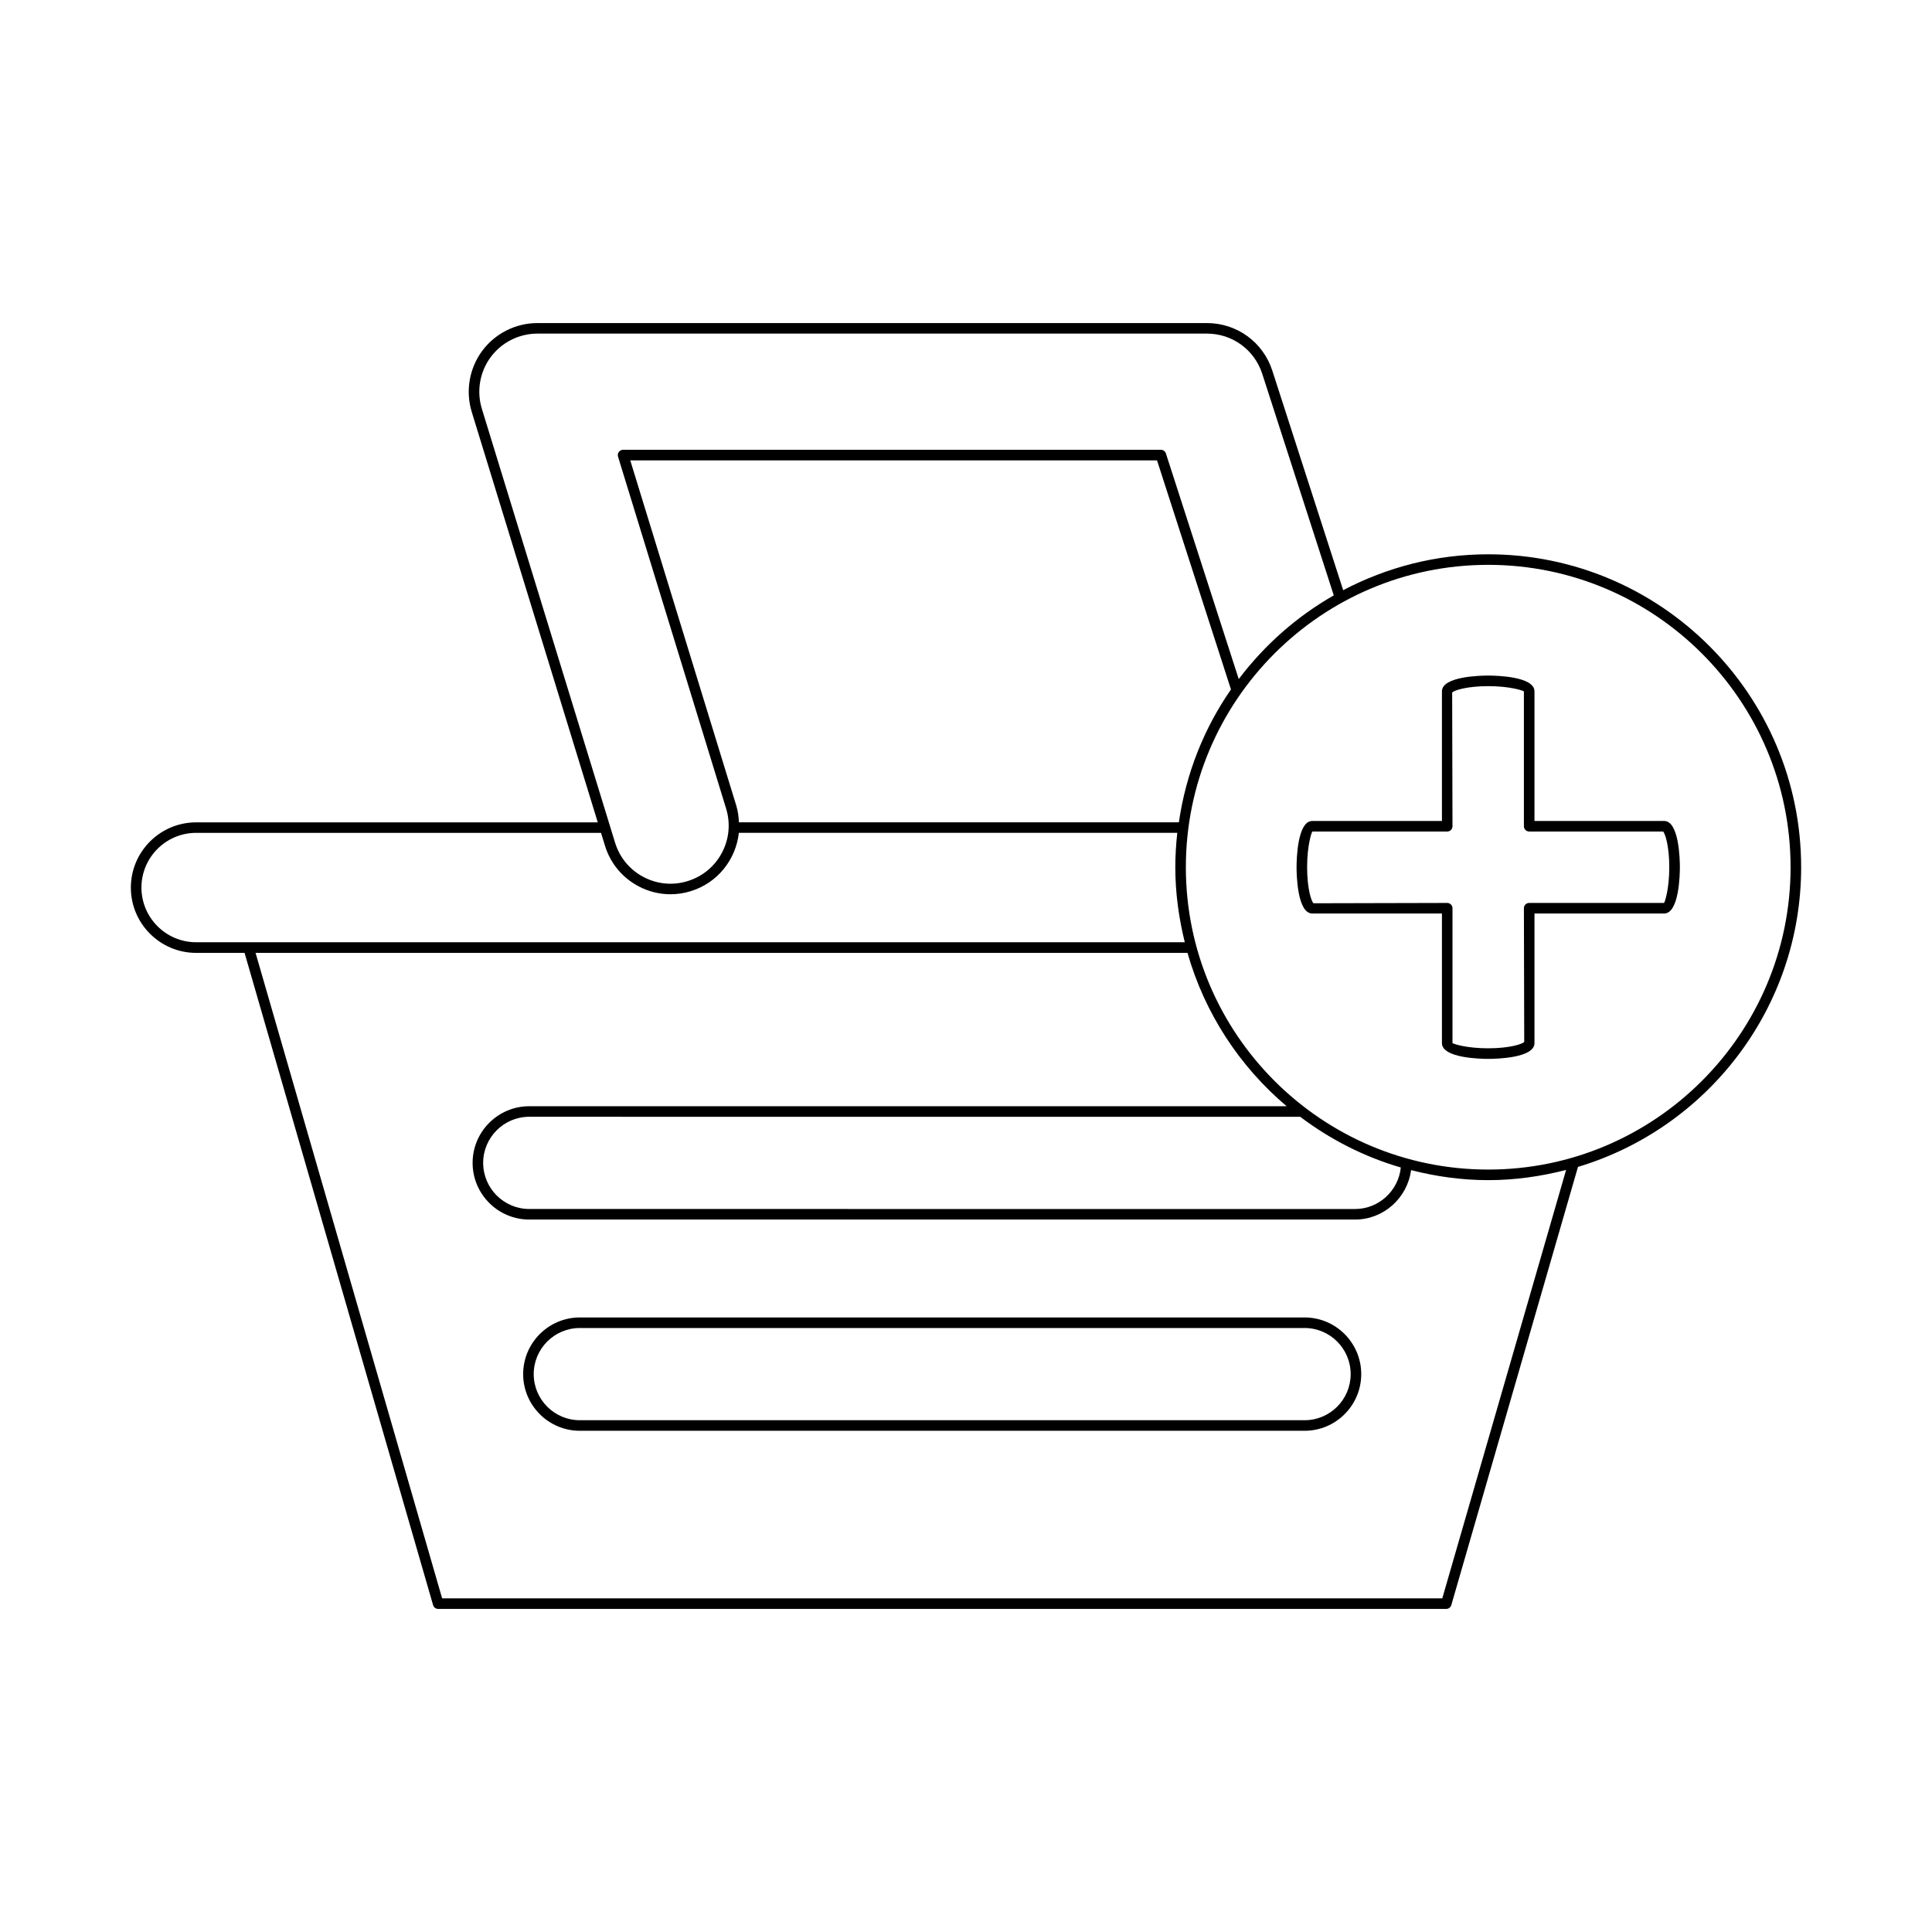 <?xml version="1.0" encoding="UTF-8"?>
<!-- Uploaded to: SVG Repo, www.svgrepo.com, Generator: SVG Repo Mixer Tools -->
<svg fill="#000000" width="800px" height="800px" version="1.1" viewBox="144 144 512 512" xmlns="http://www.w3.org/2000/svg">
 <g>
  <path d="m195.98 396.52h12.832l49.961 172.85c0.176 0.598 0.723 1.012 1.344 1.012h267.15c0.625 0 1.168-0.414 1.344-1.012l33.57-116.13c34.164-10.254 59.141-41.953 59.141-79.414 0-45.73-37.199-82.93-82.93-82.93-13.871 0-26.93 3.465-38.434 9.508l-18.781-58.18c-2.434-7.543-9.387-12.605-17.312-12.605h-177.46c-5.746 0-11.211 2.758-14.629 7.379-3.418 4.621-4.445 10.656-2.762 16.156l33.402 108.78h-106.44c-9.539 0-17.297 7.762-17.297 17.297 0 9.535 7.758 17.293 17.297 17.293zm330.24 171.06h-265.05l-49.445-171.06h246.97c4.582 16.059 13.848 30.141 26.277 40.641h-200.71c-8.281 0-15.016 6.738-15.016 15.016 0 8.277 6.734 15.016 15.016 15.016h218.87c7.562 0 13.852-5.75 14.816-13.098 6.555 1.672 13.379 2.656 20.445 2.656 7.137 0 14.027-1.004 20.641-2.707zm-37.652-127.62c7.918 5.981 16.902 10.594 26.66 13.438-0.621 6.141-5.82 11-12.094 11l-218.87-0.004c-6.734 0-12.219-5.481-12.219-12.219s5.484-12.219 12.219-12.219zm49.824-146.27c44.184 0 80.129 35.945 80.129 80.129 0 44.184-35.949 80.129-80.129 80.129-44.184 0-80.129-35.945-80.129-80.129 0-44.184 35.949-80.129 80.129-80.129zm-81.977 68.234h-116.59c-0.07-1.488-0.258-2.984-0.715-4.473l-28.086-91.449h139.6l19.598 60.711c-7.137 10.289-11.938 22.277-13.809 35.211zm-184.72-109.6c-1.426-4.656-0.559-9.762 2.336-13.672 2.887-3.91 7.516-6.242 12.375-6.242h177.46c6.703 0 12.59 4.285 14.645 10.664l18.953 58.707c-9.84 5.613-18.387 13.188-25.184 22.18l-19.305-59.793c-0.191-0.578-0.727-0.969-1.332-0.969h-142.52c-0.441 0-0.863 0.211-1.125 0.57-0.262 0.355-0.344 0.816-0.215 1.242l28.641 93.258c1.207 3.934 0.816 8.098-1.113 11.73-1.926 3.633-5.148 6.297-9.086 7.504-3.902 1.215-8.078 0.824-11.715-1.102-3.637-1.926-6.309-5.156-7.512-9.094zm-75.715 112.39h107.3l1.047 3.41c1.426 4.652 4.582 8.469 8.883 10.746 2.656 1.406 5.547 2.117 8.473 2.117 1.797 0 3.609-0.27 5.375-0.816 7.16-2.199 11.98-8.441 12.742-15.457h116.19c-0.328 2.992-0.523 6.019-0.523 9.098 0 6.867 0.934 13.508 2.512 19.895h-262c-7.992 0-14.496-6.504-14.496-14.496 0-7.992 6.504-14.496 14.496-14.496z"/>
  <path d="m489.73 493.14h-192.07c-8.281 0-15.016 6.738-15.016 15.016s6.734 15.016 15.016 15.016h192.07c8.277 0 15.012-6.738 15.012-15.016s-6.734-15.016-15.008-15.016zm0 27.234h-192.07c-6.734 0-12.219-5.481-12.219-12.219s5.484-12.219 12.219-12.219h192.07c6.734 0 12.211 5.481 12.211 12.219 0.004 6.738-5.473 12.219-12.207 12.219z"/>
  <path d="m491.78 386.09h34.348v34.344c0 3.977 10.211 4.18 12.262 4.18s12.262-0.203 12.262-4.18v-34.344h34.348c3.969 0 4.184-10.215 4.184-12.266 0-2.047-0.203-12.262-4.184-12.262h-34.348v-34.344c0-3.981-10.211-4.184-12.262-4.184s-12.262 0.203-12.262 4.184v34.344h-34.348c-3.973 0-4.176 10.215-4.176 12.262s0.203 12.266 4.176 12.266zm0-21.73h35.746c0.77 0 1.398-0.625 1.398-1.398l-0.086-35.426c0.465-0.574 3.836-1.699 9.551-1.699 5.711 0 9.086 1.125 9.461 1.383v35.742c0 0.773 0.629 1.398 1.398 1.398h35.512c0.598 0.711 1.617 4.031 1.613 9.461 0 5.711-1.121 9.09-1.379 9.465h-35.746c-0.77 0-1.398 0.625-1.398 1.398l0.086 35.426c-0.465 0.574-3.836 1.699-9.551 1.699-5.711 0-9.086-1.125-9.461-1.379v-35.742c0-0.773-0.629-1.398-1.398-1.398l-35.426 0.086c-0.574-0.461-1.699-3.844-1.699-9.555 0.004-5.707 1.125-9.086 1.379-9.461z"/>
 </g>
</svg>
